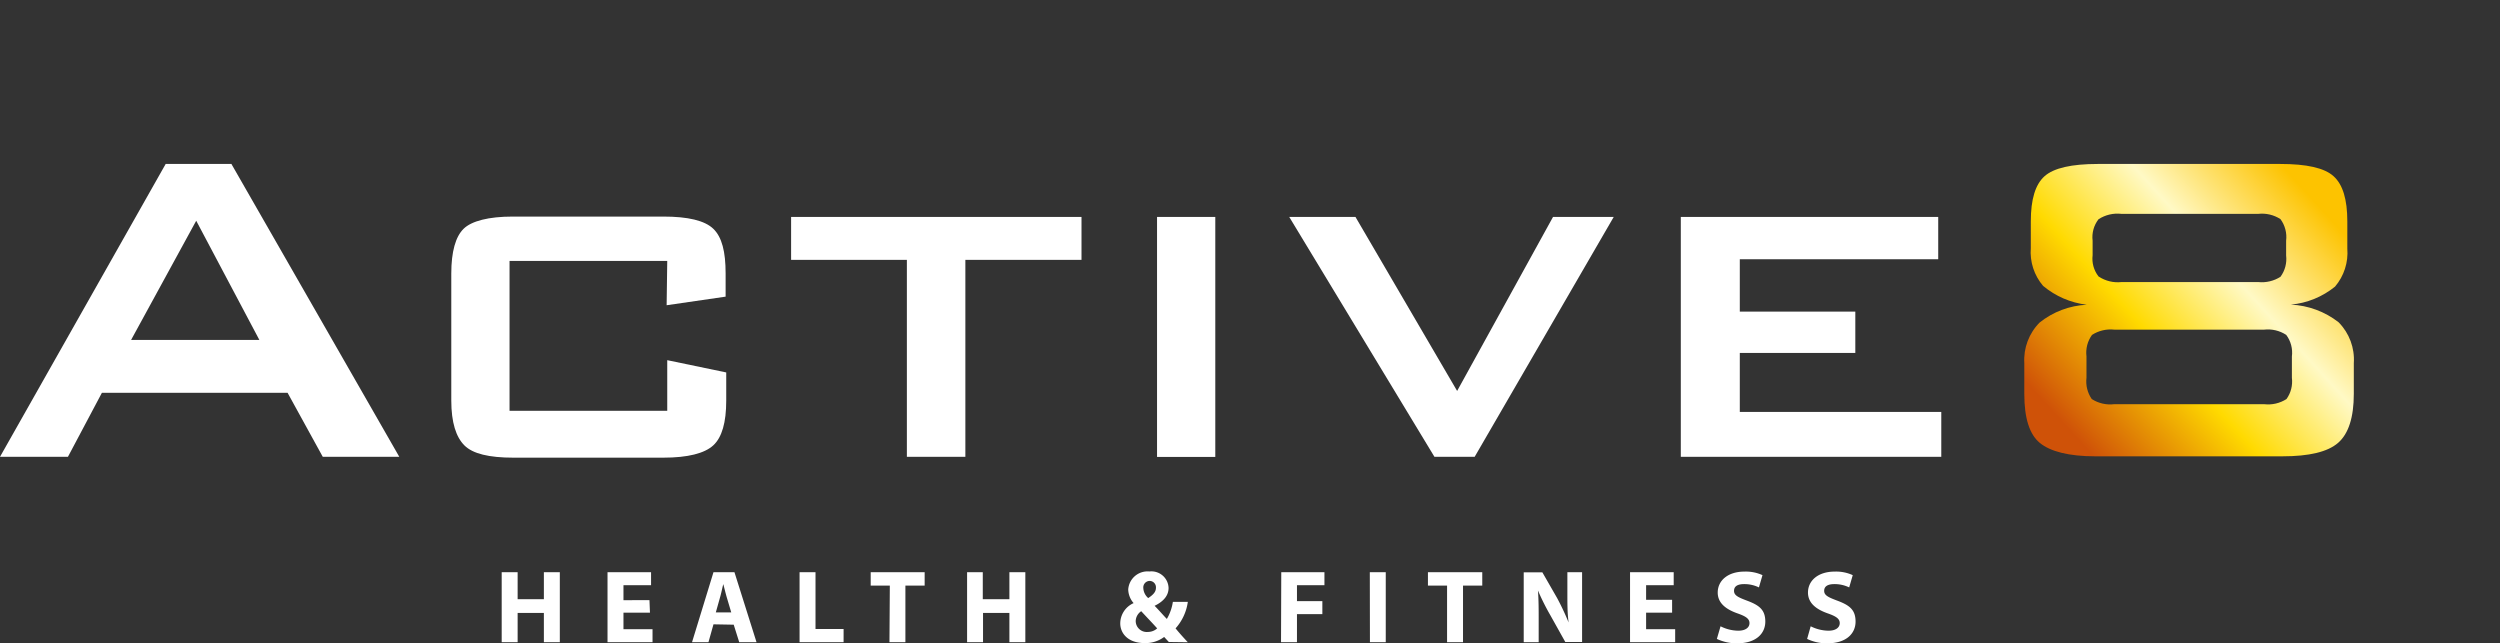 <?xml version="1.0" encoding="UTF-8"?> <svg xmlns="http://www.w3.org/2000/svg" xmlns:xlink="http://www.w3.org/1999/xlink" viewBox="0 0 203.86 52.47"><rect x="0" y="0" width="203.86" height="52.47" fill="#333333" stroke="none"/><defs><style>.cls-1{fill:none;}.cls-2{fill:#fff;}.cls-3{clip-path:url(#clip-path);}.cls-4{fill:url(#linear-gradient);}</style><clipPath id="clip-path" transform="translate(0 13.37)"><path class="cls-1" d="M170.57,19.17a2.51,2.51,0,0,1-.43-1.73V15.7a2.48,2.48,0,0,1,.45-1.76,2.79,2.79,0,0,1,1.81-.43h12.23a2.73,2.73,0,0,1,1.8.43,2.43,2.43,0,0,1,.46,1.76v1.74a2.45,2.45,0,0,1-.44,1.73,2.77,2.77,0,0,1-1.82.42H172.4a2.77,2.77,0,0,1-1.83-.42m.55-10a2.35,2.35,0,0,1-.48-1.73V6.26a2.38,2.38,0,0,1,.48-1.75A2.81,2.81,0,0,1,173,4.07h11.14a2.76,2.76,0,0,1,1.82.43,2.46,2.46,0,0,1,.46,1.76v1.2a2.45,2.45,0,0,1-.46,1.74,2.82,2.82,0,0,1-1.82.43H173a2.81,2.81,0,0,1-1.85-.44M171.07,0c-2.15,0-3.6.33-4.35,1s-1.12,1.88-1.12,3.68V6.85a4.24,4.24,0,0,0,1,3.09,6.8,6.8,0,0,0,3.56,1.54,6.67,6.67,0,0,0-3.84,1.45,4.33,4.33,0,0,0-1.25,3.32v2.5c0,2,.43,3.31,1.27,4s2.35,1.09,4.52,1.09h15.25c2.19,0,3.7-.36,4.55-1.1s1.28-2.08,1.28-4v-2.5a4.33,4.33,0,0,0-1.24-3.33,6.83,6.83,0,0,0-3.89-1.44A6.69,6.69,0,0,0,190.41,10a4.27,4.27,0,0,0,1-3.11V4.68c0-1.8-.37-3-1.12-3.68s-2.2-1-4.35-1Z"></path></clipPath><linearGradient id="linear-gradient" x1="-326.27" y1="1022.54" x2="-325.27" y2="1022.54" gradientTransform="matrix(-35.85, 0, 0, 35.85, -11499.25, -36642.56)" gradientUnits="userSpaceOnUse"><stop offset="0" stop-color="#fdc300"></stop><stop offset="0.15" stop-color="#fdc300"></stop><stop offset="0.4" stop-color="#fff9c5"></stop><stop offset="0.63" stop-color="#ffda00"></stop><stop offset="0.91" stop-color="#cf5208"></stop><stop offset="1" stop-color="#cf5208"></stop></linearGradient></defs><g id="Layer_2" data-name="Layer 2"><g id="Layer_1-2" data-name="Layer 1"><path class="cls-2" d="M10.69,14.35H21.15L16,4.63ZM0,23.88,13.51,0h5.36L32.56,23.88H26.32l-2.87-5.22H8.31L5.54,23.88Z" transform="translate(0 13.37)"></path><path class="cls-2" d="M54.41,7.91H41.55V20.13H54.41V16l4.81,1v2.3c0,1.78-.35,3-1.06,3.65s-2.07,1-4.07,1H41.87c-2,0-3.32-.32-4-1s-1.07-1.86-1.07-3.66V8.93c0-1.78.35-3,1-3.64s2.05-1,4-1H54.09c2,0,3.38.32,4.08,1s1,1.86,1,3.64v1.89l-4.81.7Z" transform="translate(0 13.37)"></path><polygon class="cls-2" points="78.72 21.19 78.72 37.25 73.95 37.25 73.95 21.19 64.51 21.19 64.51 17.69 88.19 17.69 88.19 21.19 78.72 21.19"></polygon><rect class="cls-2" x="94.35" y="17.69" width="4.75" height="19.57"></rect><polygon class="cls-2" points="116.97 37.25 105.13 17.69 110.53 17.69 118.82 31.88 126.64 17.69 131.59 17.69 120.25 37.25 116.97 37.25"></polygon><polygon class="cls-2" points="137.06 37.25 137.06 17.69 158.05 17.69 158.05 21.14 141.87 21.14 141.87 25.41 151.29 25.41 151.29 28.78 141.87 28.78 141.87 33.59 158.3 33.59 158.3 37.25 137.06 37.25"></polygon><g class="cls-3"><rect class="cls-4" x="160.57" y="-5.93" width="35.94" height="35.74" transform="translate(38.45 136.64) rotate(-42.3)"></rect></g><path class="cls-2" d="M147.36,38.73a3.71,3.71,0,0,0,1.63.36c1.59,0,2.32-.82,2.32-1.77s-.47-1.33-1.49-1.71c-.75-.28-1.07-.44-1.07-.8s.28-.55.84-.55a2.71,2.71,0,0,1,1.2.27l.29-1a3.25,3.25,0,0,0-1.47-.29c-1.35,0-2.18.73-2.18,1.71,0,.83.63,1.35,1.59,1.69.69.24,1,.44,1,.8s-.32.62-.92.62a3.32,3.32,0,0,1-1.45-.36Zm-7.36,0a3.8,3.8,0,0,0,1.64.36c1.58,0,2.31-.82,2.31-1.77s-.47-1.33-1.49-1.71c-.75-.28-1.06-.44-1.06-.8s.27-.55.83-.55a2.71,2.71,0,0,1,1.2.27l.29-1a3.25,3.25,0,0,0-1.47-.29c-1.35,0-2.18.73-2.18,1.71,0,.83.63,1.35,1.59,1.69.69.24,1,.44,1,.8s-.32.62-.92.62a3.28,3.28,0,0,1-1.44-.36Zm-3.65-3.19h-2.12V34.35h2.25V33.29h-3.56V39h3.68V37.94h-2.37V36.59h2.12ZM125.47,39V37.28c0-.93,0-1.73-.06-2.5h0a19,19,0,0,0,1,2l1.23,2.2h1.37V33.29h-1.2V35c0,.87,0,1.64.1,2.39h0a20.71,20.71,0,0,0-.94-2l-1.2-2.09h-1.52V39ZM118,39h1.3V34.38h1.57V33.29h-4.43v1.09H118Zm-6.29,0H113V33.29h-1.3Zm-7.25,0h1.3V36.71h2.07V35.65h-2.07v-1.3H108V33.29h-3.52Zm-10.7-5a.52.52,0,0,1,.5.56c0,.33-.21.56-.63.84a1.16,1.16,0,0,1-.4-.82.53.53,0,0,1,.51-.58Zm-.15,4.16a.9.9,0,0,1-1-.89,1,1,0,0,1,.45-.8c.48.52,1,1.06,1.3,1.4a1.11,1.11,0,0,1-.78.29m3.28.84c-.36-.38-.69-.75-1-1.13a4.06,4.06,0,0,0,1-2.16H95.64a3.88,3.88,0,0,1-.49,1.39c-.28-.28-.63-.7-1-1.07v0c.8-.39,1.14-.89,1.14-1.46a1.4,1.4,0,0,0-1.56-1.34A1.58,1.58,0,0,0,92,34.7a1.75,1.75,0,0,0,.44,1.11v0a1.82,1.82,0,0,0-1.09,1.65c0,.8.61,1.61,2,1.61a2.54,2.54,0,0,0,1.58-.5l.38.41Zm-18-5.71V39h1.3V36.61h2.15V39h1.3V33.29h-1.3v2.2H80.14v-2.2ZM72.53,39h1.3V34.38H75.4V33.29H71v1.09h1.56ZM65.2,39h3.59V37.92H66.5V33.29H65.2Zm-6.83-2.43.34-1.21c.1-.33.18-.76.27-1.1h0c.09.34.19.76.29,1.1l.36,1.21Zm1.46,1L60.28,39h1.41l-1.8-5.71H58.18L56.43,39h1.34l.41-1.46Zm-6.87-2H50.84V34.35h2.25V33.29H49.54V39h3.67V37.94H50.84V36.59H53ZM40.91,33.29V39h1.3V36.61h2.14V39h1.3V33.29h-1.3v2.2H42.21v-2.2Z" transform="translate(0 13.37)"></path></g></g></svg> 